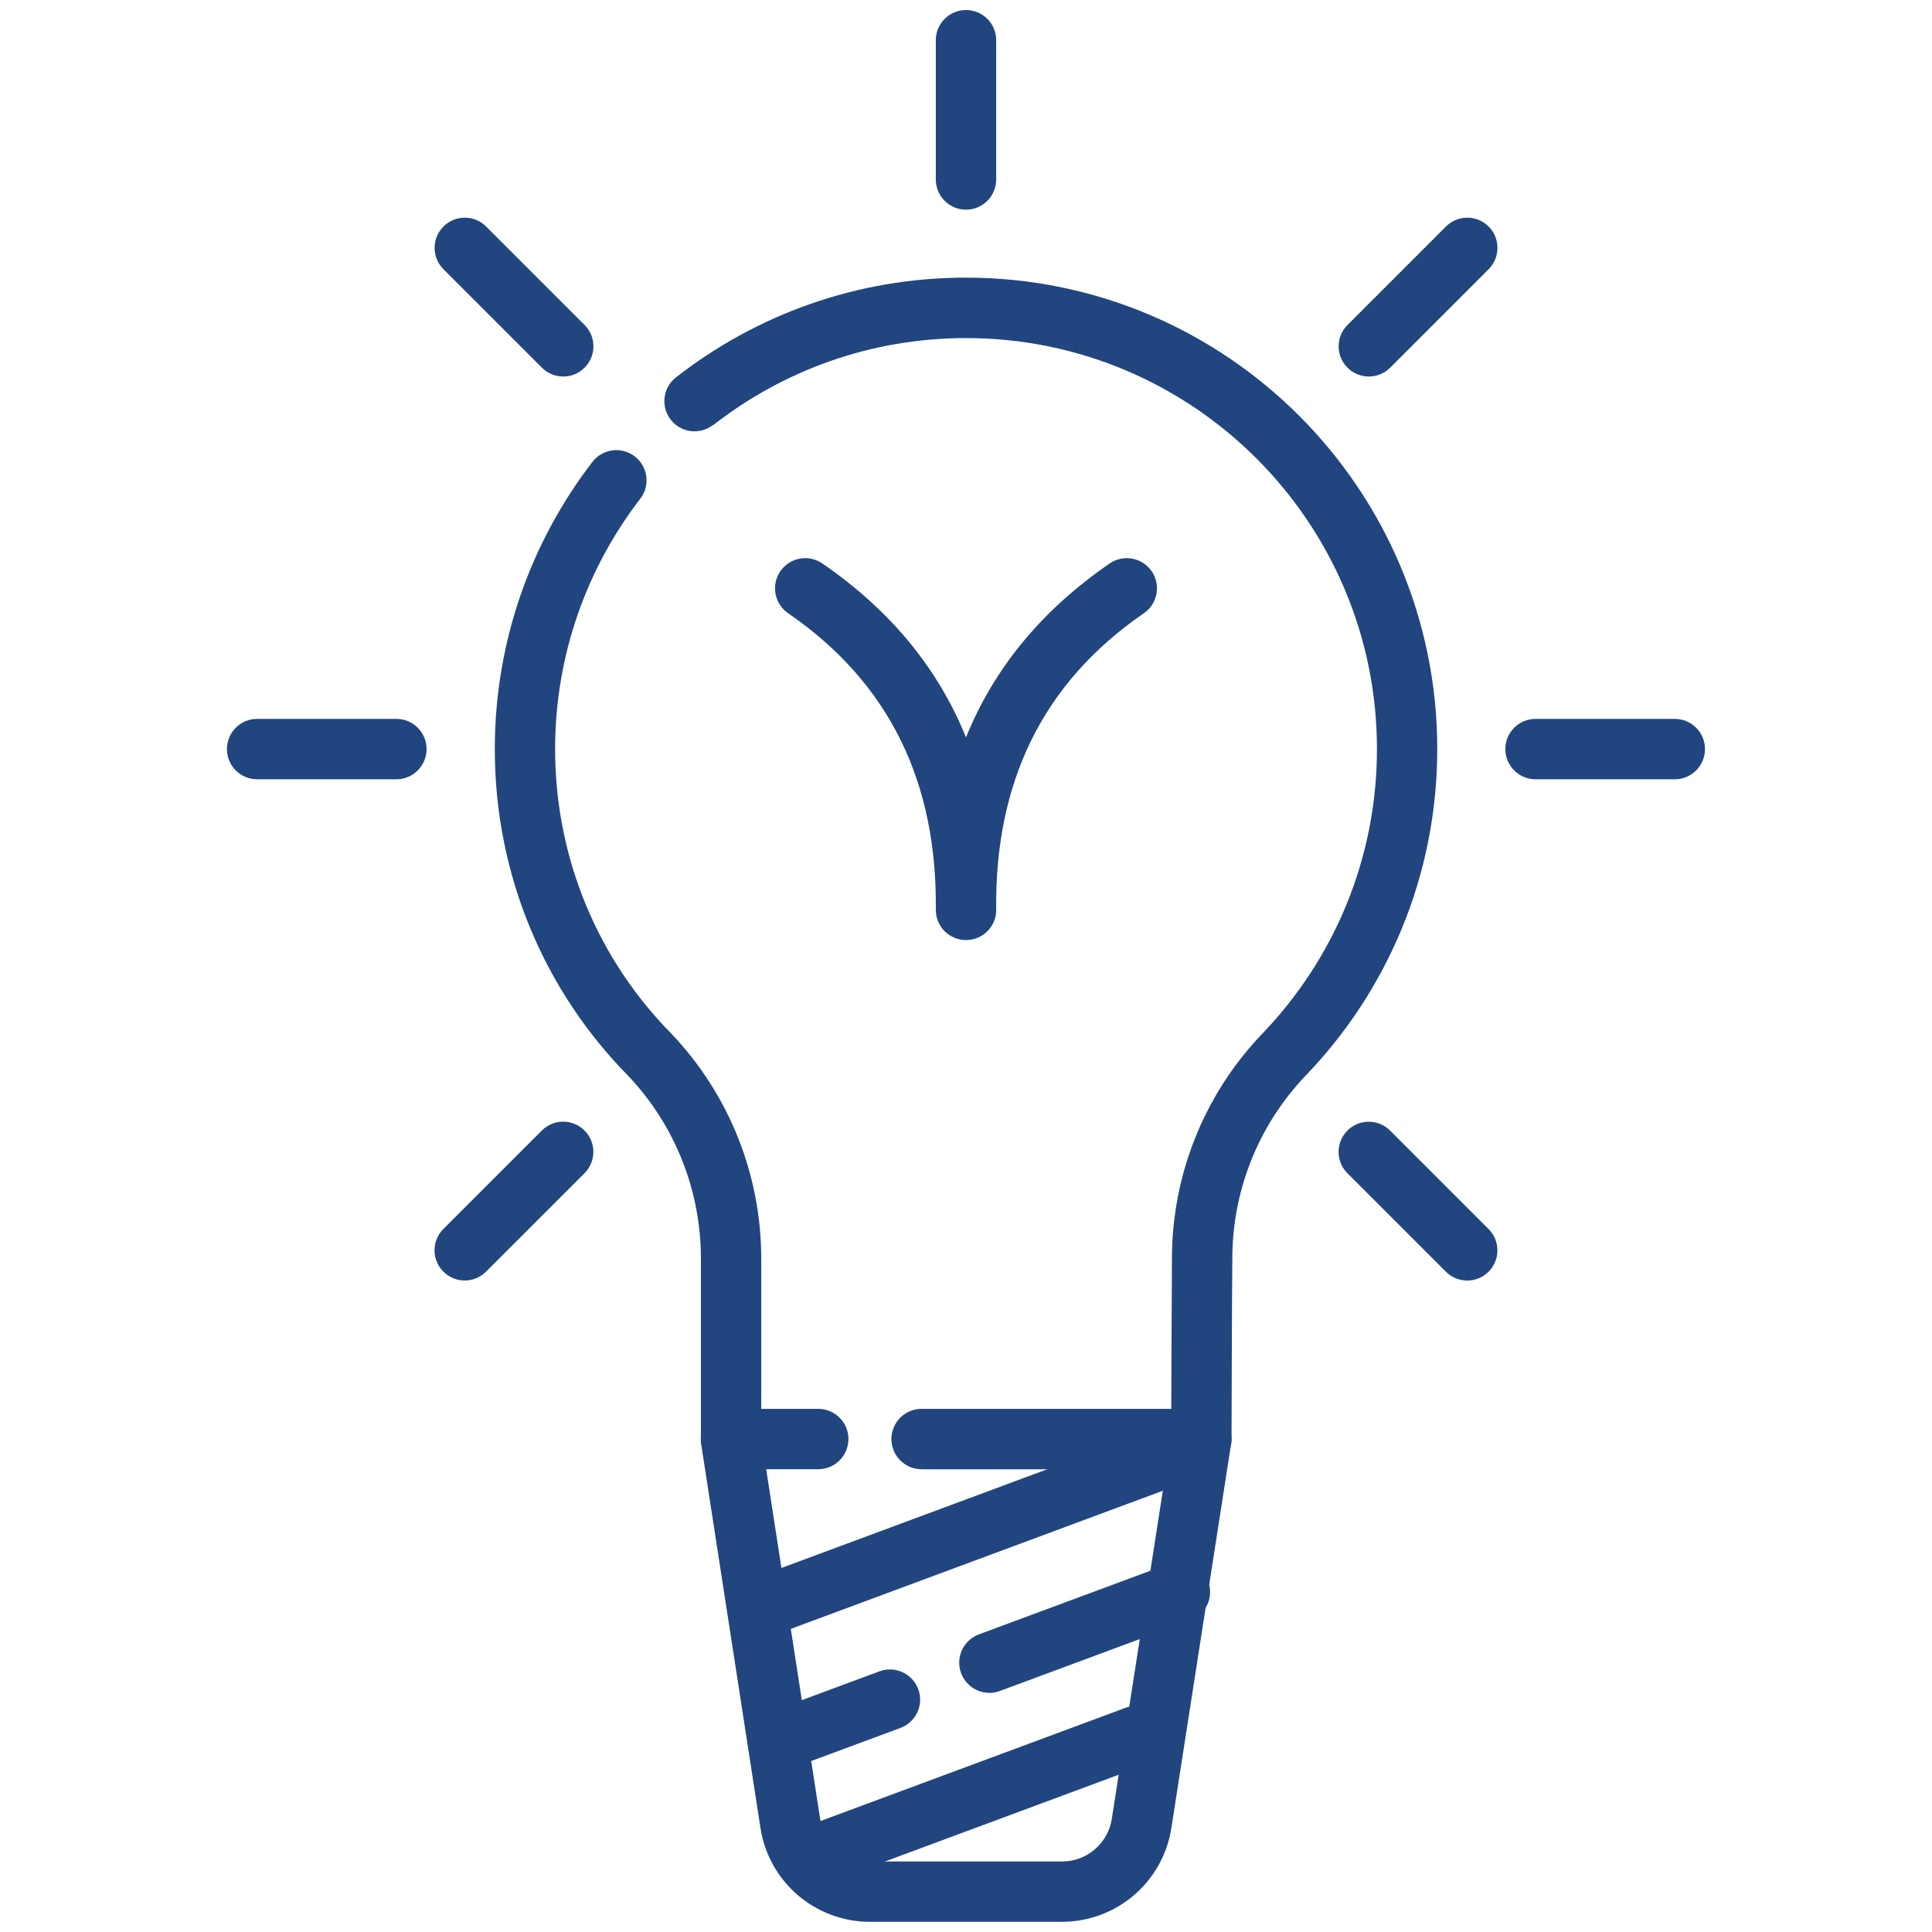 <svg xmlns="http://www.w3.org/2000/svg" width="128pt" height="128pt" viewBox="0 0 128 128"><path d="m66 11.891v-9.227c0-1.105-0.895-2-2-2s-2 0.895-2 2v9.227c0 1.105 0.895 2 2 2s2-0.895 2-2z" fill="#21457f" fill-rule="evenodd"></path><path d="m92.102 24.359 6.523-6.523c0.781-0.781 0.781-2.051 0-2.828-0.781-0.781-2.047-0.781-2.828 0l-6.523 6.523c-0.781 0.781-0.781 2.051 0 2.828 0.781 0.781 2.051 0.781 2.828 0z" fill="#21457f" fill-rule="evenodd"></path><path d="m32.203 84.25 6.523-6.523c0.781-0.781 0.781-2.051 0-2.828-0.781-0.781-2.051-0.781-2.828 0l-6.523 6.523c-0.781 0.781-0.781 2.051 0 2.828 0.781 0.781 2.047 0.781 2.828 0z" fill="#21457f" fill-rule="evenodd"></path><path d="m38.73 21.531-6.523-6.523c-0.781-0.781-2.051-0.781-2.828 0-0.781 0.781-0.781 2.051 0 2.828l6.523 6.523c0.781 0.781 2.047 0.781 2.828 0s0.781-2.051 0-2.828z" fill="#21457f" fill-rule="evenodd"></path><path d="m98.621 81.426-6.523-6.523c-0.781-0.781-2.047-0.781-2.828 0s-0.781 2.051 0 2.828l6.523 6.523c0.781 0.781 2.051 0.781 2.828 0 0.781-0.781 0.781-2.051 0-2.828z" fill="#21457f" fill-rule="evenodd"></path><path d="m26.262 47.629h-9.227c-1.105 0-2 0.895-2 2 0 1.105 0.895 2 2 2h9.227c1.105 0 2-0.895 2-2 0-1.105-0.895-2-2-2z" fill="#21457f" fill-rule="evenodd"></path><path d="m110.96 47.629h-9.227c-1.105 0-2 0.895-2 2 0 1.105 0.895 2 2 2h9.227c1.105 0 2-0.895 2-2 0-1.105-0.895-2-2-2z" fill="#21457f" fill-rule="evenodd"></path><path d="m50.434 95.344v-11.961c0-5.547-2.129-10.875-5.949-14.895-0.012-0.012-0.016-0.02-0.023-0.023-4.773-4.844-7.684-11.504-7.684-18.836 0-6.238 2.106-11.996 5.641-16.586 0.676-0.875 0.512-2.129-0.363-2.805s-2.129-0.512-2.805 0.363c-4.055 5.269-6.469 11.871-6.469 19.031 0 8.426 3.344 16.07 8.828 21.633 3.102 3.266 4.828 7.606 4.828 12.121v11.961c0 1.105 0.895 2 2 2s2-0.895 2-2zm-3.18-67.18c4.621-3.609 10.434-5.766 16.746-5.766 15.023 0 27.227 12.199 27.227 27.227 0 7.34-2.91 14.004-7.641 18.906-0.004 0.004-0.004 0.004-0.012 0.012-3.805 4-5.926 9.309-5.93 14.832-0.02 2.555-0.051 11.965-0.051 11.965-0.004 1.105 0.891 2 1.996 2.004 1.105 0.004 2.004-0.891 2.004-1.996 0 0 0.023-9.406 0.051-11.949v-0.016c0-4.496 1.727-8.824 4.824-12.086 5.422-5.613 8.754-13.258 8.754-21.676 0-17.234-13.992-31.227-31.227-31.227-7.238 0-13.91 2.469-19.211 6.609-0.871 0.68-1.023 1.934-0.344 2.805 0.68 0.871 1.934 1.023 2.805 0.344z" fill="#21457f" fill-rule="evenodd"></path><path d="m61.059 97.344h16.203l-3.602 23.164c-0.254 1.625-1.648 2.82-3.297 2.82h-12.73c-1.645 0-3.047-1.199-3.297-2.824l-3.574-23.164h3.449c1.105 0 2-0.895 2-2 0-1.105-0.895-2-2-2h-5.781c-0.586 0-1.141 0.254-1.52 0.695-0.379 0.445-0.547 1.031-0.461 1.609 0 0 2.641 17.09 3.934 25.465 0.551 3.574 3.629 6.215 7.246 6.215h12.73c3.613 0 6.691-2.637 7.246-6.203 1.305-8.375 3.961-25.473 3.961-25.473 0.09-0.574-0.074-1.164-0.453-1.609-0.379-0.445-0.934-0.699-1.52-0.699h-18.535c-1.105 0-2 0.895-2 2 0 1.105 0.895 2 2 2z" fill="#21457f" fill-rule="evenodd"></path><path d="m51.445 108.27 26.5-9.84c1.035-0.387 1.566-1.535 1.18-2.57s-1.535-1.566-2.57-1.18l-26.5 9.84c-1.035 0.387-1.566 1.535-1.18 2.57s1.535 1.566 2.57 1.18z" fill="#21457f" fill-rule="evenodd"></path><path d="m52.621 117.09 7.035-2.609c1.035-0.387 1.566-1.535 1.18-2.57-0.387-1.035-1.535-1.566-2.57-1.18l-7.035 2.609c-1.035 0.387-1.566 1.535-1.18 2.57s1.535 1.566 2.57 1.18zm13.625-5.059 12.621-4.684c1.035-0.387 1.566-1.535 1.18-2.57-0.387-1.035-1.535-1.566-2.57-1.18l-12.621 4.684c-1.035 0.387-1.566 1.535-1.18 2.57s1.535 1.566 2.57 1.18z" fill="#21457f" fill-rule="evenodd"></path><path d="m54.988 124.68 20.945-7.773c1.035-0.387 1.566-1.535 1.18-2.57s-1.535-1.566-2.57-1.18l-20.945 7.773c-1.035 0.387-1.566 1.535-1.18 2.57s1.535 1.566 2.57 1.18z" fill="#21457f" fill-rule="evenodd"></path><path d="m63.996 62.281h0.004l0.102-0.004c0.5-0.023 0.969-0.234 1.324-0.59 0.375-0.379 0.586-0.895 0.574-1.43-0.09-8.34 3.004-14.969 9.785-19.629 0.91-0.625 1.141-1.871 0.516-2.781s-1.871-1.141-2.781-0.516c-4.531 3.113-7.676 6.969-9.52 11.523-1.844-4.555-4.988-8.41-9.52-11.523-0.91-0.625-2.156-0.395-2.781 0.516s-0.395 2.156 0.516 2.781c6.781 4.66 9.875 11.289 9.785 19.629-0.004 0.535 0.199 1.051 0.574 1.43s0.891 0.594 1.422 0.594z" fill="#21457f" fill-rule="evenodd"></path></svg>